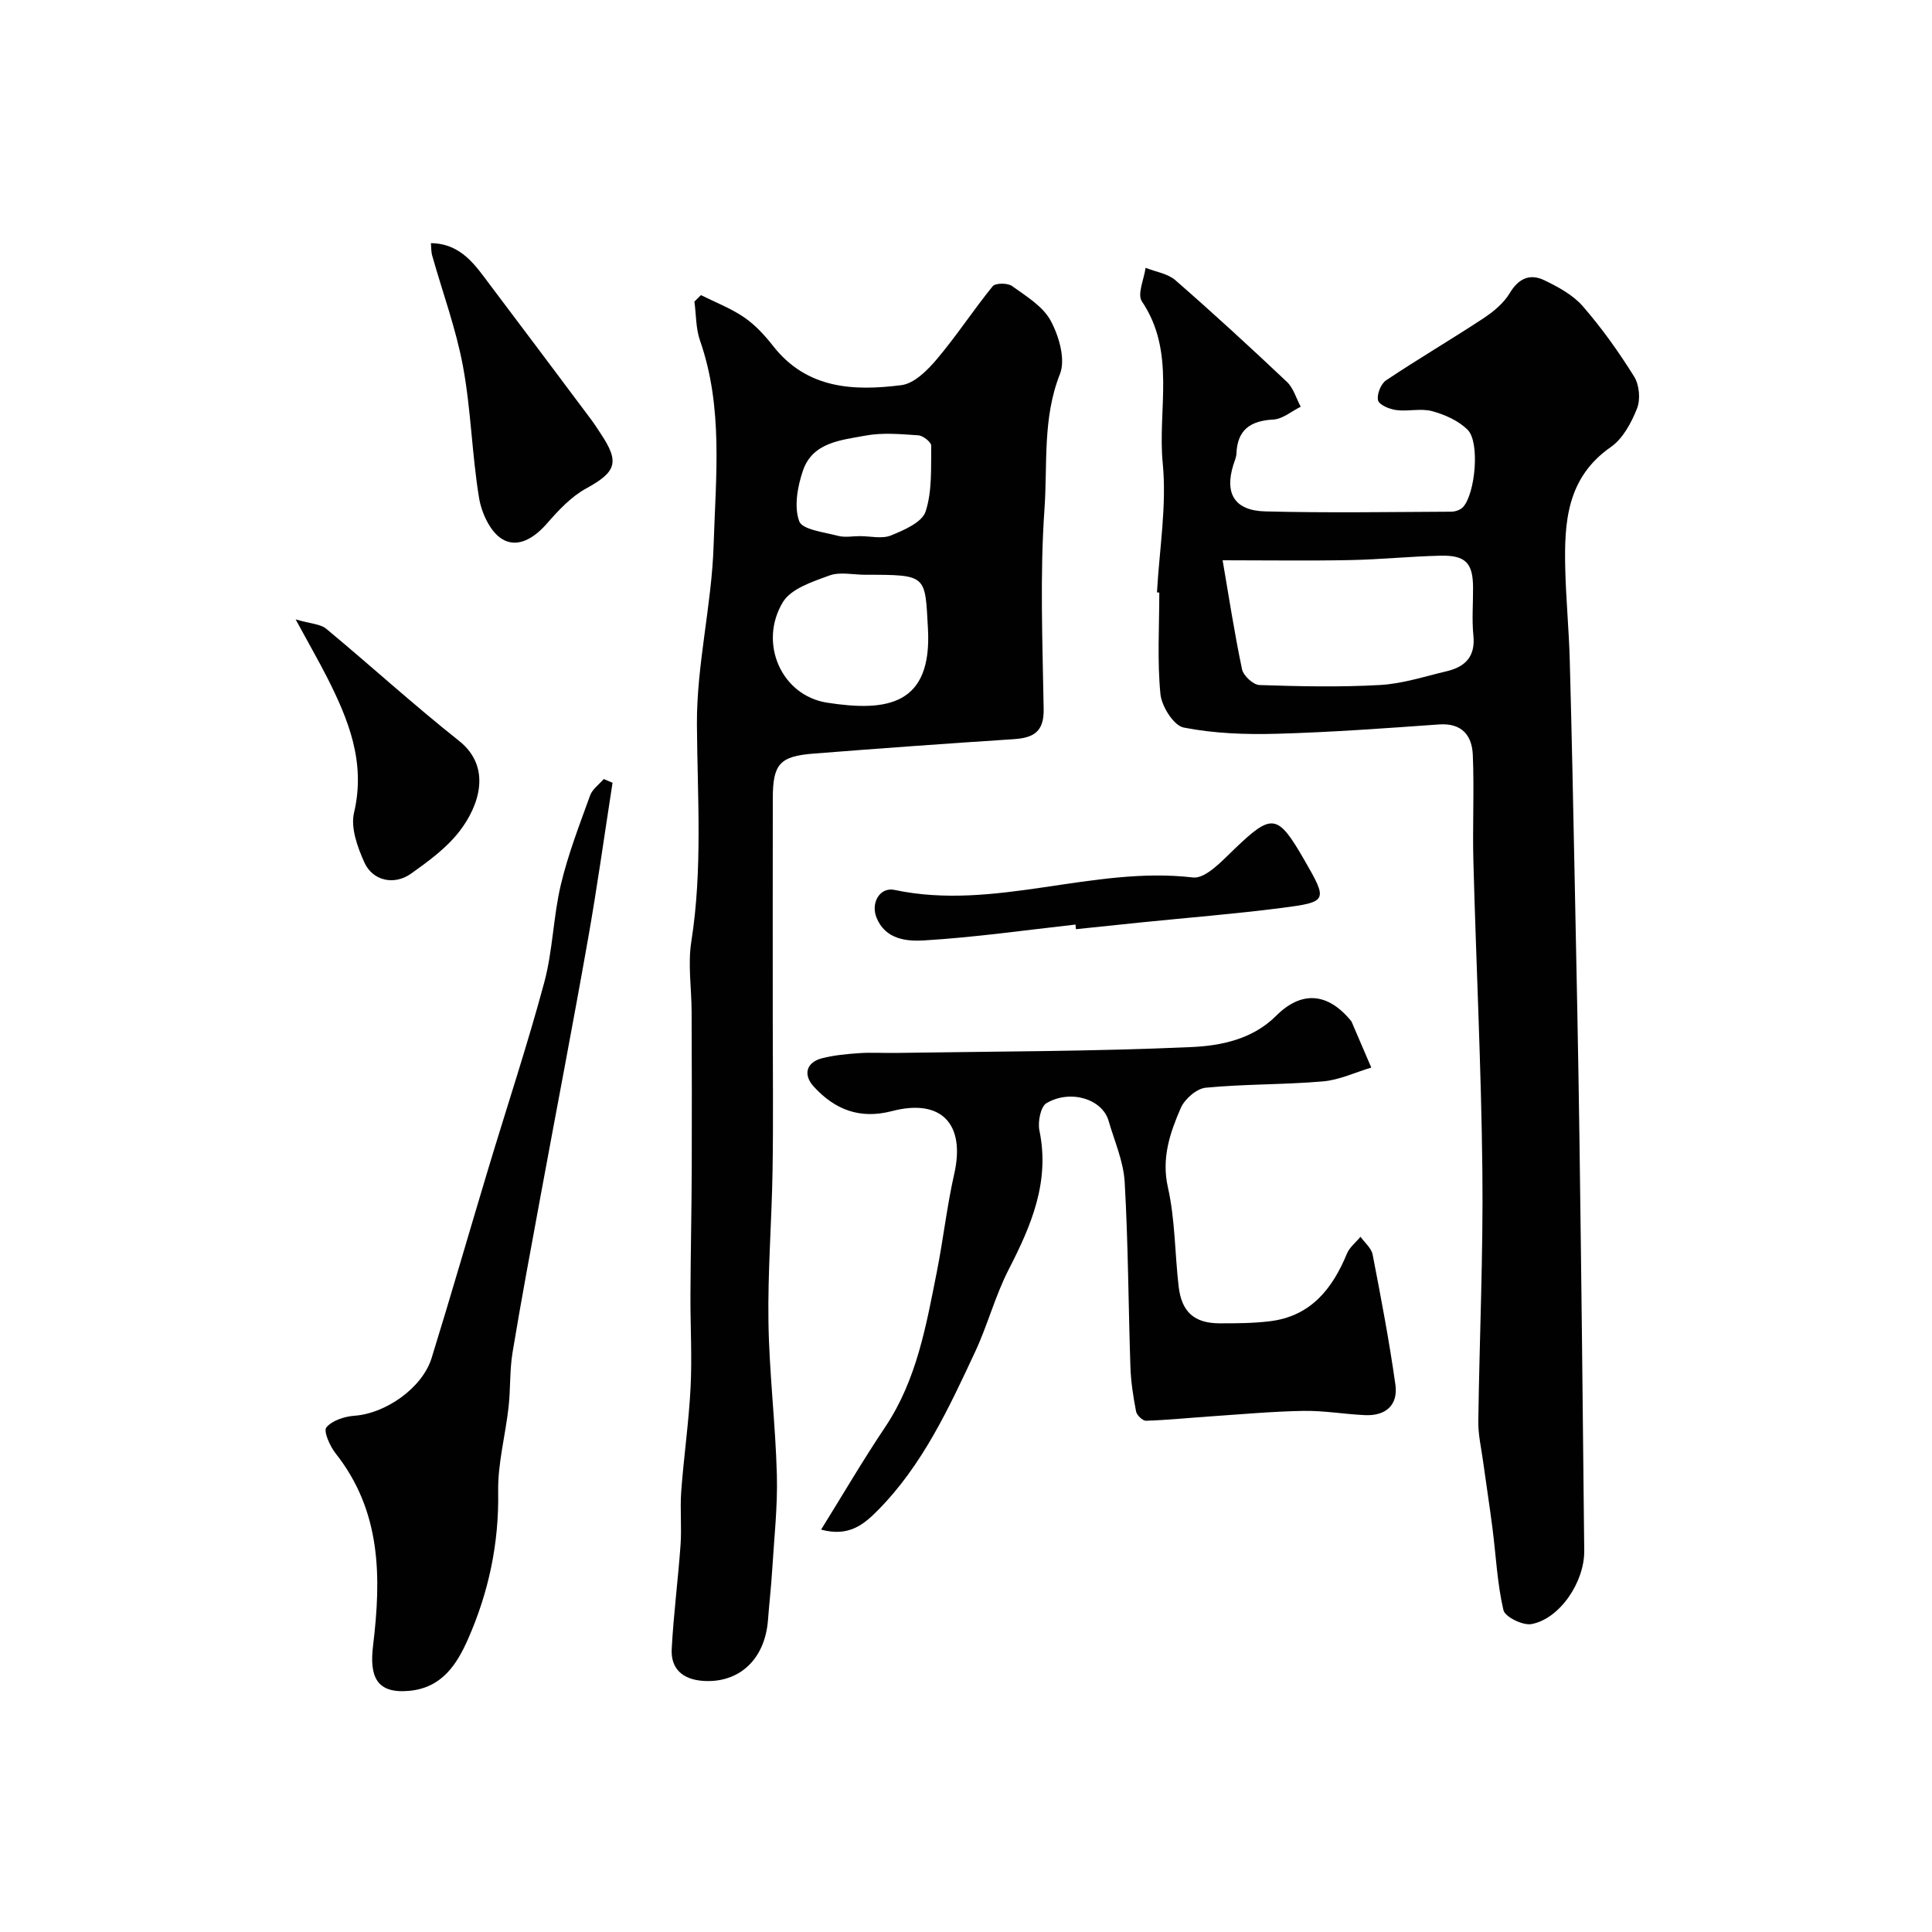 <svg enable-background="new 0 0 400 400" viewBox="0 0 400 400" xmlns="http://www.w3.org/2000/svg"><g fill="#010102"><path d="m239.54 122.65c.49-8.93 2.05-17.96 1.19-26.75-1.09-11.14 2.78-23-4.32-33.51-.99-1.47.45-4.58.77-6.94 2.08.83 4.58 1.18 6.18 2.57 7.84 6.84 15.51 13.89 23.08 21.04 1.36 1.29 1.93 3.41 2.86 5.15-1.89.93-3.74 2.55-5.67 2.65-4.75.26-7.44 2.11-7.64 7.05-.03.79-.4 1.57-.64 2.34-1.84 5.92.23 9.47 6.61 9.63 12.82.33 25.66.12 38.5.06.84 0 1.94-.38 2.47-.98 2.53-2.83 3.48-13.4.95-15.95-1.88-1.9-4.72-3.16-7.36-3.88-2.33-.64-4.99.1-7.45-.23-1.39-.18-3.53-1.07-3.76-2.01-.29-1.22.58-3.43 1.67-4.15 6.61-4.42 13.48-8.45 20.12-12.82 2.09-1.38 4.23-3.14 5.48-5.24 1.85-3.08 4.2-4.08 7.15-2.66 2.87 1.38 5.92 3.03 7.96 5.37 3.95 4.54 7.48 9.5 10.66 14.61 1.06 1.71 1.32 4.7.58 6.57-1.17 2.95-2.93 6.25-5.42 7.98-9.16 6.37-9.67 15.65-9.44 25.27.15 6.27.76 12.53.93 18.81.41 15.1.72 30.2 1.02 45.3.36 17.94.74 35.89.99 53.84.39 28.43.71 56.87.99 85.3.06 6.54-5.13 14.12-10.93 15.18-1.78.33-5.47-1.48-5.8-2.89-1.29-5.53-1.54-11.29-2.27-16.95-.59-4.64-1.32-9.26-1.95-13.89-.38-2.75-1.02-5.51-.98-8.26.23-17.27 1.03-34.54.84-51.8-.23-21.37-1.29-42.73-1.86-64.09-.2-7.35.19-14.73-.12-22.07-.17-4.04-2.26-6.66-7.03-6.31-11.19.8-22.39 1.62-33.6 1.93-6.42.18-12.97-.06-19.23-1.29-2.06-.4-4.58-4.4-4.82-6.96-.67-6.94-.23-13.98-.23-20.98-.17-.03-.33-.04-.48-.04zm13.59-6.65c1.26 7.33 2.43 15 4.02 22.57.28 1.33 2.32 3.21 3.6 3.26 8.33.28 16.69.46 25-.01 4.63-.26 9.21-1.77 13.78-2.85 3.81-.9 5.96-3.03 5.52-7.37-.33-3.29-.05-6.64-.07-9.96-.02-5.05-1.53-6.71-6.73-6.59-6.25.14-12.5.79-18.75.91-8.33.17-16.68.04-26.37.04z"/><path d="m145.12 61.1c3 1.5 6.19 2.72 8.93 4.59 2.3 1.57 4.29 3.74 6.03 5.96 6.99 8.92 16.69 9.34 26.55 8.09 2.66-.34 5.41-3.1 7.35-5.4 4.08-4.83 7.55-10.16 11.54-15.07.57-.7 3.1-.71 4.01-.05 2.93 2.1 6.4 4.2 8.01 7.19 1.72 3.19 3.11 8.01 1.91 11.03-3.63 9.16-2.55 18.67-3.2 27.93-.97 13.76-.4 27.65-.17 41.48.08 4.72-2.17 5.93-6.25 6.19-13.82.9-27.64 1.9-41.45 2.99-6.97.55-8.36 2.19-8.38 9.22-.03 15.16-.01 30.33-.01 45.49 0 10.54.13 21.07-.04 31.61-.17 10.46-1.01 20.92-.85 31.37.16 10.54 1.46 21.06 1.74 31.61.18 6.58-.57 13.19-.97 19.78-.21 3.45-.61 6.89-.87 10.34-.63 8.13-6.01 13.12-13.54 12.55-4.09-.31-6.6-2.47-6.39-6.57.38-7.21 1.32-14.38 1.83-21.58.26-3.67-.13-7.39.14-11.06.53-7.21 1.58-14.38 1.94-21.59.32-6.34-.06-12.72-.03-19.08.04-8.85.24-17.71.27-26.56.04-10.72.01-21.45-.03-32.17-.02-4.82-.8-9.75-.06-14.45 2.36-14.97 1.26-29.91 1.16-44.93-.08-12.39 3.08-24.77 3.46-37.2.44-14.11 2.02-28.44-2.82-42.3-.88-2.52-.79-5.37-1.16-8.07.45-.45.9-.89 1.35-1.34zm34.02 57.9c-2.49 0-5.23-.65-7.42.15-3.48 1.27-7.94 2.72-9.63 5.51-5.1 8.43-.35 19.34 9.15 20.82 12.41 1.93 21.78.55 20.88-15.4-.62-11.05-.12-11.08-12.98-11.08zm-1.11-8c2.16 0 4.58.61 6.43-.14 2.7-1.1 6.44-2.71 7.17-4.94 1.39-4.23 1.1-9.05 1.17-13.64.01-.74-1.69-2.09-2.67-2.15-3.64-.25-7.42-.6-10.96.06-5 .94-10.92 1.35-12.93 7.25-1.12 3.29-1.87 7.43-.78 10.46.64 1.78 5.2 2.28 8.08 3.05 1.41.36 3 .05 4.49.05z"/><path d="m170 316.69c4.4-7.08 8.61-14.29 13.25-21.21 6.56-9.79 8.5-21.04 10.72-32.21 1.33-6.71 2.08-13.55 3.59-20.21 2.35-10.34-2.64-15.69-12.88-13.02-6.65 1.73-11.8-.27-16.2-5.07-2.25-2.45-1.56-5.03 1.71-5.87 2.51-.64 5.15-.88 7.74-1.06 2.49-.17 5 0 7.5-.04 20.43-.32 40.88-.3 61.28-1.22 6.09-.27 12.65-1.62 17.5-6.47 5.25-5.25 10.73-4.83 15.55 1.11.1.12.14.29.21.44 1.31 3.06 2.62 6.11 3.94 9.17-3.33.99-6.61 2.57-10.01 2.86-8.07.7-16.21.53-24.27 1.31-1.89.18-4.36 2.35-5.17 4.21-2.23 5.16-4.03 10.34-2.65 16.46 1.5 6.66 1.42 13.68 2.22 20.51.62 5.27 3.25 7.58 8.45 7.6 3.47.01 6.98-.01 10.42-.43 8.44-1.02 12.94-6.66 15.97-14 .55-1.33 1.86-2.34 2.81-3.49.86 1.22 2.25 2.34 2.51 3.68 1.73 8.94 3.44 17.9 4.71 26.91.6 4.23-1.97 6.53-6.27 6.34-4.27-.19-8.54-.96-12.8-.88-6.43.11-12.84.71-19.26 1.14-4.43.3-8.86.76-13.3.9-.69.02-1.91-1.14-2.06-1.92-.58-3.04-1.07-6.15-1.17-9.24-.43-12.76-.45-25.54-1.19-38.29-.25-4.27-2.12-8.45-3.33-12.65-1.28-4.46-7.82-6.59-12.85-3.66-1.22.71-1.84 3.89-1.47 5.67 2.2 10.63-1.69 19.68-6.37 28.79-2.78 5.42-4.34 11.45-6.92 16.99-5.47 11.71-10.91 23.51-20.18 32.87-2.81 2.82-5.91 5.56-11.73 3.98z"/><path d="m126.82 162.06c-1.68 10.81-3.18 21.65-5.09 32.42-3.11 17.63-6.51 35.21-9.75 52.81-2.01 10.89-4.05 21.78-5.86 32.71-.62 3.72-.4 7.57-.83 11.34-.65 5.84-2.25 11.67-2.15 17.49.19 10.73-1.98 20.84-6.23 30.5-2.32 5.25-5.39 10.11-12.18 10.74-6.78.63-8.27-2.94-7.49-9.37 1.72-14.2 1.71-27.8-7.74-39.77-1.19-1.5-2.57-4.62-1.93-5.4 1.2-1.45 3.78-2.27 5.85-2.42 6.37-.45 14-5.7 15.94-11.94 4.03-13.02 7.79-26.12 11.72-39.16 3.87-12.87 8.11-25.63 11.6-38.6 1.77-6.58 1.86-13.6 3.44-20.25 1.49-6.28 3.85-12.37 6.05-18.46.47-1.31 1.86-2.28 2.83-3.41.6.24 1.21.51 1.82.77z"/><path d="m89.22 50.34c6.39.1 9.25 4.7 12.4 8.86 6.97 9.23 13.91 18.5 20.84 27.76.68.91 1.28 1.88 1.91 2.82 3.99 5.96 3.2 7.94-3.03 11.36-3.08 1.69-5.69 4.48-8.05 7.19-2.66 3.06-6.13 5.27-9.39 3.24-2.44-1.52-4.21-5.41-4.72-8.5-1.48-9.02-1.66-18.27-3.33-27.25-1.44-7.76-4.22-15.27-6.37-22.91-.24-.86-.19-1.8-.26-2.57z"/><path d="m222.67 191.42c-10.43 1.16-20.84 2.65-31.31 3.28-3.57.22-8.05-.15-9.89-4.72-1.23-3.06.7-6.38 3.74-5.73 20.79 4.41 41-5.01 61.77-2.58 2.62.31 6.05-3.44 8.58-5.87 7.77-7.45 8.94-7.37 14.4 2.1 4.97 8.61 5 8.83-4.57 10.07-9.76 1.26-19.58 2.03-29.37 3.03-4.42.45-8.84.92-13.26 1.38-.02-.31-.05-.63-.09-.96z"/><path d="m61.21 128.24c3.11.91 5.12.94 6.32 1.93 9.23 7.66 18.1 15.76 27.49 23.2 6.93 5.5 4.14 13.55.08 18.78-2.67 3.44-6.4 6.17-10 8.73-3.49 2.48-7.94 1.5-9.66-2.32-1.43-3.17-2.88-7.18-2.14-10.31 2.46-10.42-1.15-19.27-5.62-28.09-1.83-3.56-3.82-7.03-6.47-11.92z"/></g></svg>